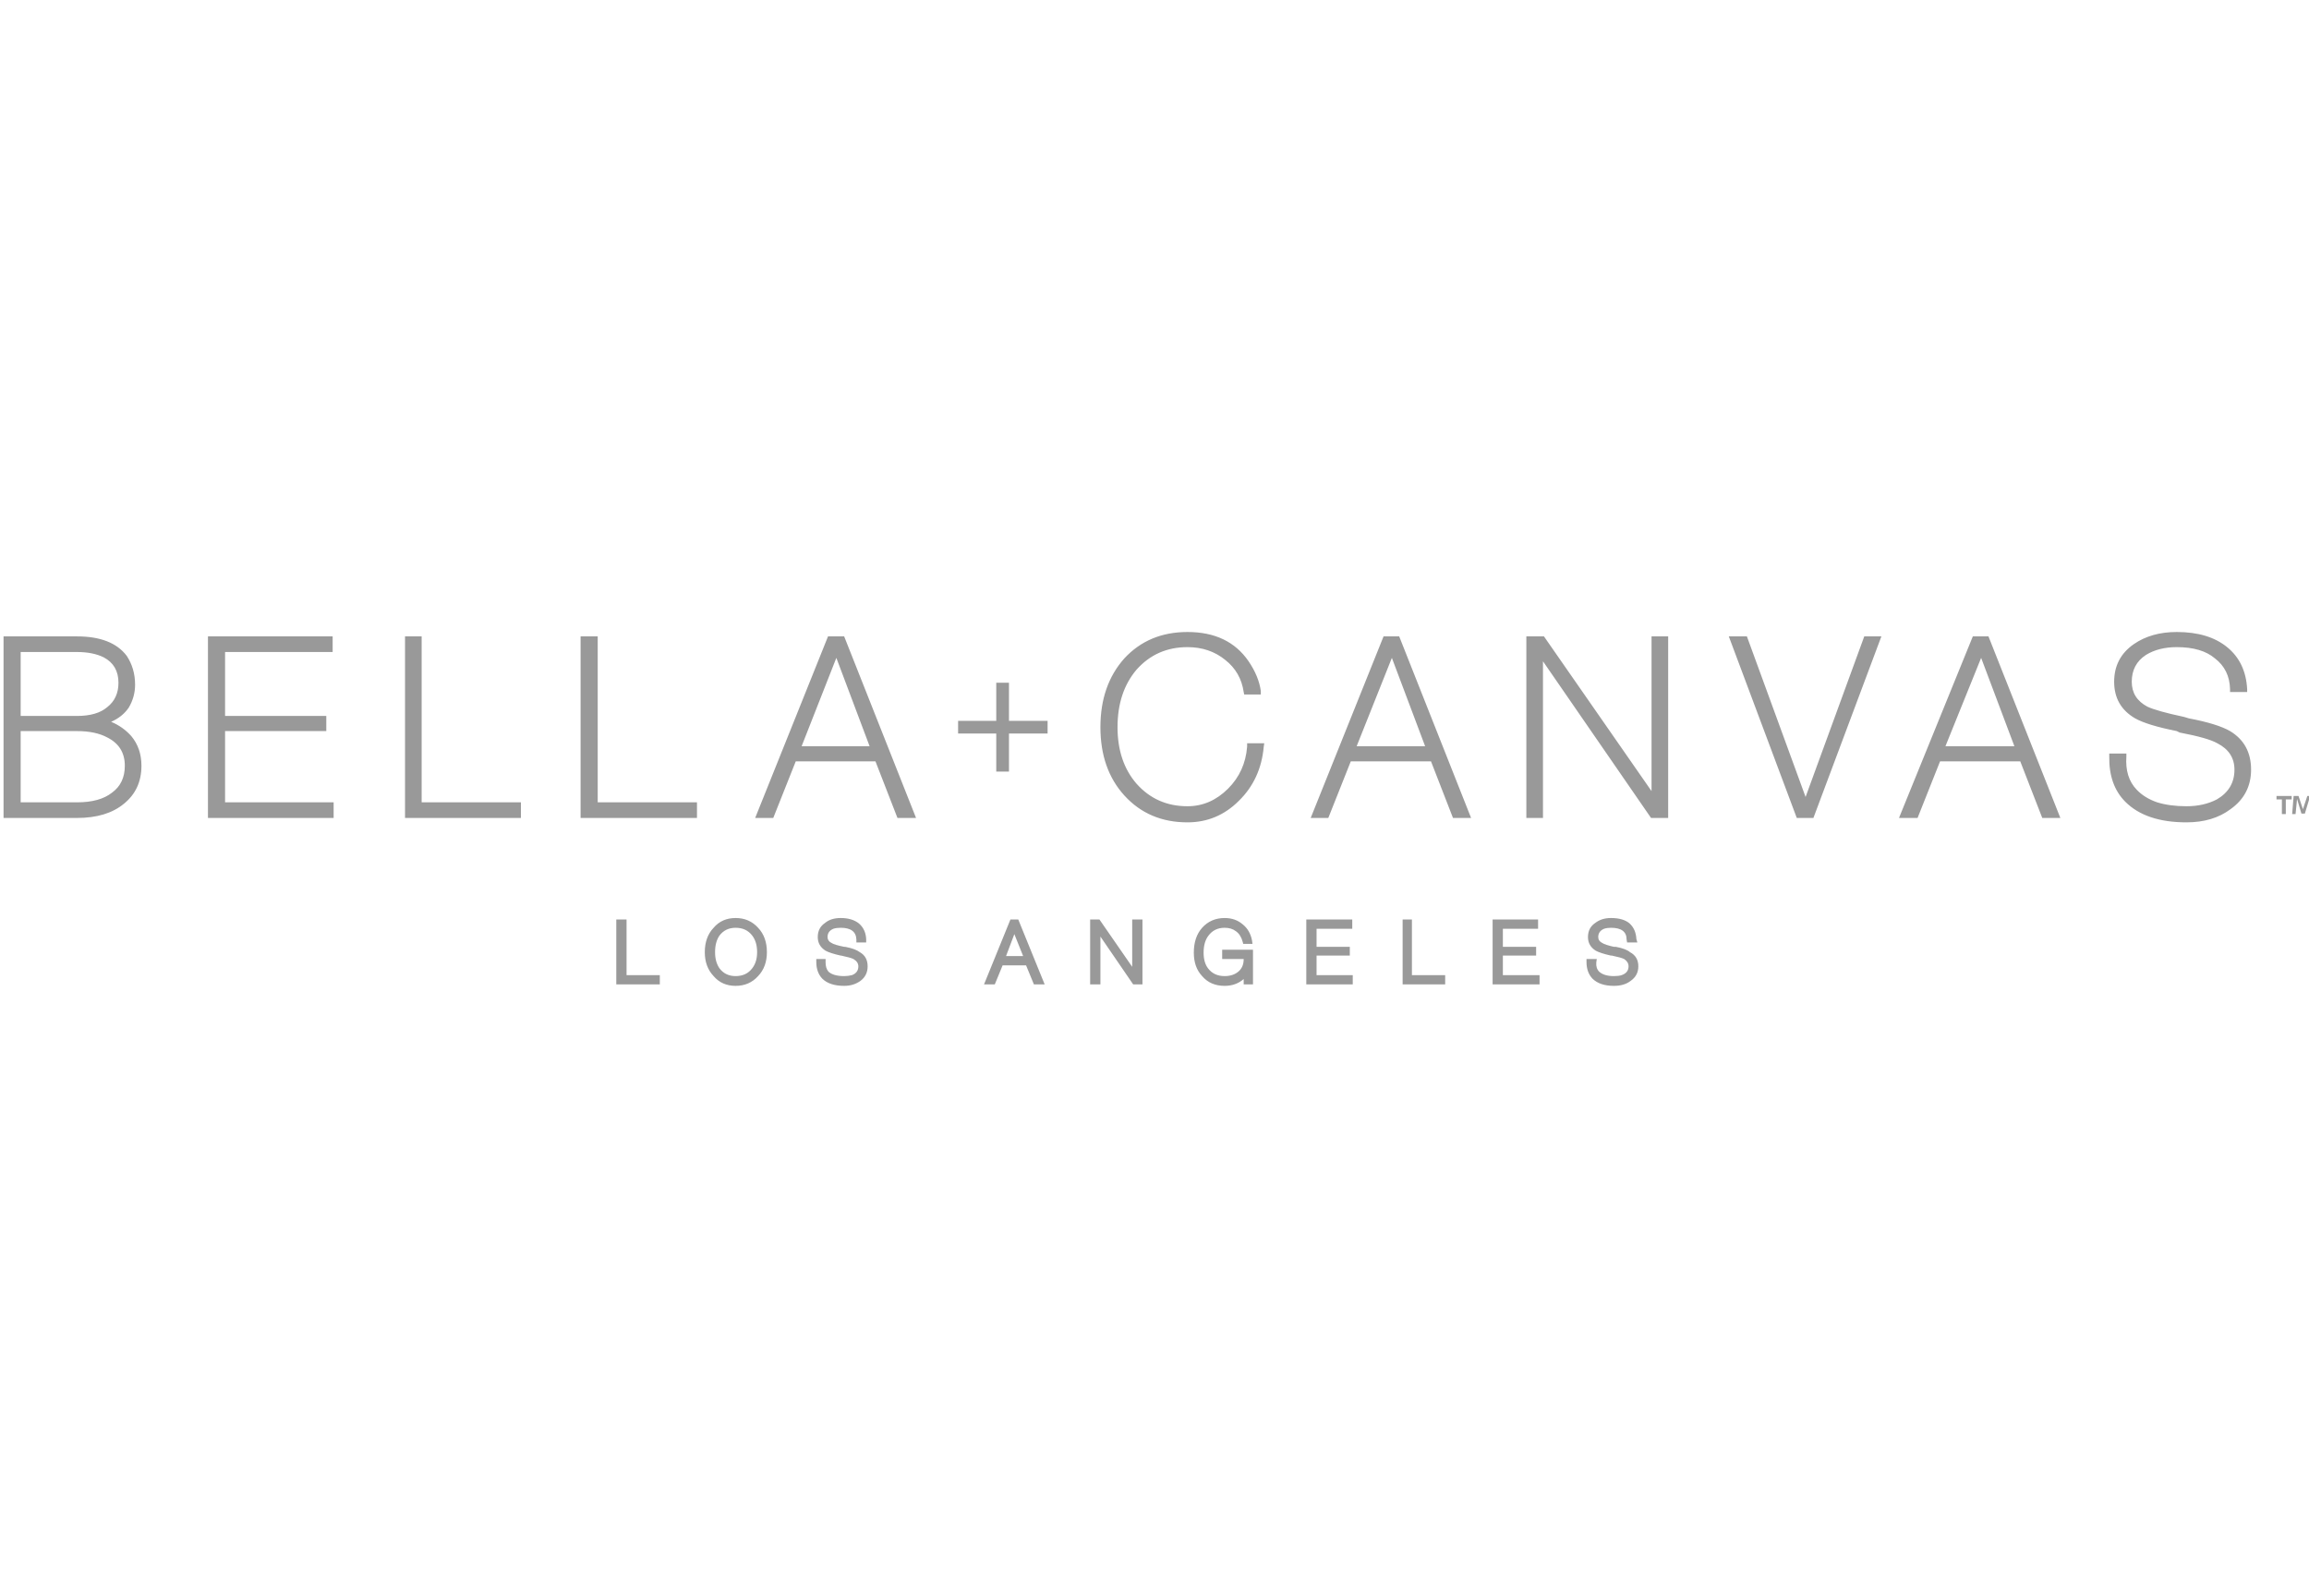 
<svg xmlns="http://www.w3.org/2000/svg" version="1.1" xmlns:xlink="http://www.w3.org/1999/xlink" preserveAspectRatio="none" x="0px" y="0px" width="123px" height="85px" viewBox="0 0 123 85">
<defs>
<g id="Layer0_0_FILL">
<path fill="#999999" stroke="none" d="
M 582.6 313.7
L 582.6 312.75 577.9 312.75 577.9 319.4 582.65 319.4 582.65 318.45 578.95 318.45 578.95 316.45 582.35 316.45 582.35 315.55 578.95 315.55 578.95 313.7 582.6 313.7
M 572.4 315.25
L 572.35 314.9
Q 572.15 313.85 571.4 313.25 570.65 312.6 569.55 312.6 568.15 312.6 567.25 313.6 566.4 314.55 566.4 316.15 566.4 317.65 567.25 318.55 568.1 319.55 569.55 319.55 570.7 319.55 571.5 318.85
L 571.5 319.4 572.45 319.4 572.45 315.85 569.3 315.85 569.3 316.8 571.5 316.8
Q 571.5 317.6 571 318.05 570.45 318.55 569.55 318.55 568.45 318.55 567.85 317.75 567.4 317.15 567.4 316.15 567.4 315.05 567.9 314.4 568.5 313.6 569.55 313.6 570.25 313.6 570.7 313.95 571.2 314.3 571.4 315.05
L 571.45 315.25 572.4 315.25
M 587.75 312.75
L 587.75 319.4 592.1 319.4 592.1 318.45 588.7 318.45 588.7 312.75 587.75 312.75
M 596.95 312.75
L 596.95 319.4 601.75 319.4 601.75 318.45 598 318.45 598 316.45 601.4 316.45 601.4 315.55 598 315.55 598 313.7 601.6 313.7 601.6 312.75 596.95 312.75
M 609.55 315.55
L 609.35 315.55
Q 608.45 315.35 608.15 315.15 607.75 314.95 607.75 314.55 607.75 313.95 608.35 313.7 608.65 313.6 609.05 313.6 610.65 313.6 610.65 314.8
L 610.7 315.1 611.75 315.1 611.65 314.75
Q 611.6 313.75 610.95 313.15 610.3 312.6 609.05 312.6 608.1 312.6 607.45 313.1 606.7 313.6 606.7 314.55 606.7 315.45 607.5 315.95 607.95 316.2 609.05 316.45
L 609.15 316.45
Q 610.1 316.65 610.4 316.8 610.85 317.1 610.85 317.55 610.85 318.2 610.15 318.45 609.85 318.55 609.35 318.55 608.35 318.55 607.85 318.1 607.5 317.75 607.55 317.15
L 607.6 316.8 606.55 316.8 606.55 317.1
Q 606.55 318.15 607.15 318.8 607.9 319.55 609.35 319.55 610.4 319.55 611.05 319.05 611.85 318.5 611.85 317.55 611.85 316.55 611 316.1 610.6 315.75 609.55 315.55
M 519.55 312.6
Q 518.15 312.6 517.3 313.6 516.4 314.55 516.4 316.1 516.4 317.6 517.3 318.55 518.15 319.55 519.55 319.55 520.95 319.55 521.85 318.55 522.75 317.6 522.75 316.1 522.75 314.55 521.85 313.6 520.95 312.6 519.55 312.6
M 517.9 314.4
Q 518.5 313.6 519.55 313.6 520.65 313.6 521.25 314.4 521.75 315.05 521.75 316.1 521.75 317.1 521.25 317.75 520.65 318.55 519.55 318.55 518.5 318.55 517.9 317.75 517.45 317.1 517.45 316.1 517.45 315.05 517.9 314.4
M 508.4 318.45
L 508.4 312.75 507.35 312.75 507.35 319.4 511.8 319.4 511.8 318.45 508.4 318.45
M 532.9 314.75
Q 532.85 313.75 532.15 313.15 531.45 312.6 530.3 312.6 529.3 312.6 528.7 313.1 527.95 313.6 527.95 314.55 527.95 315.45 528.75 315.95 529.2 316.2 530.3 316.45
L 530.35 316.45
Q 531.3 316.65 531.6 316.8 532.1 317.1 532.1 317.55 532.1 318.2 531.45 318.45 531.05 318.55 530.65 318.55 529.55 318.55 529.05 318.1 528.75 317.75 528.75 317.15
L 528.75 316.8 527.8 316.8 527.8 317.1
Q 527.8 318.15 528.4 318.8 529.15 319.55 530.65 319.55 531.6 319.55 532.3 319.05 533.05 318.5 533.05 317.55 533.05 316.55 532.25 316.1 531.8 315.75 530.75 315.55
L 530.65 315.55
Q 529.65 315.35 529.35 315.15 528.95 314.95 528.95 314.55 528.95 313.95 529.55 313.7 529.85 313.6 530.3 313.6 531.85 313.6 531.9 314.8
L 531.9 315.1 532.9 315.1 532.9 314.75
M 548.45 312.75
L 547.65 312.75 544.95 319.4 546.05 319.4 546.85 317.45 549.25 317.45 550.05 319.4 551.15 319.4 548.45 312.75
M 548.95 316.5
L 547.2 316.5 548.05 314.25 548.95 316.5
M 556.75 312.75
L 555.8 312.75 555.8 319.4 556.85 319.4 556.85 314.5 560.2 319.4 561.15 319.4 561.15 312.75 560.1 312.75 560.1 317.6 556.75 312.75
M 530.65 283.75
L 529 283.75 521.55 302.35 523.4 302.35 525.7 296.55 533.85 296.55 536.1 302.35 538 302.35 530.65 283.75
M 529.85 285.95
L 533.25 295 526.3 295 529.85 285.95
M 542.3 293.7
L 546.2 293.7 546.2 297.6 547.5 297.6 547.5 293.7 551.45 293.7 551.45 292.4 547.5 292.4 547.5 288.5 546.2 288.5 546.2 292.4 542.3 292.4 542.3 293.7
M 505.45 283.75
L 503.7 283.75 503.7 302.35 515.6 302.35 515.6 300.75 505.45 300.75 505.45 283.75
M 622.95 283.75
L 621.1 283.75 628.05 302.35 629.75 302.35 636.7 283.75 634.95 283.75 628.95 300.2 622.95 283.75
M 582.45 296.55
L 590.65 296.55 592.9 302.35 594.75 302.35 587.4 283.75 585.8 283.75 578.35 302.35 580.15 302.35 582.45 296.55
M 583.05 295
L 586.65 285.95 590.05 295 583.05 295
M 602.2 283.75
L 600.4 283.75 600.4 302.35 602.1 302.35 602.1 286.3 613.15 302.35 614.9 302.35 614.9 283.75 613.2 283.75 613.2 299.6 602.2 283.75
M 571.85 294.7
L 571.85 295.05
Q 571.65 297.6 569.9 299.35 568.1 301.15 565.75 301.15 562.6 301.15 560.55 298.85 558.6 296.6 558.6 293.05 558.6 289.45 560.55 287.15 562.6 284.85 565.75 284.85 568 284.85 569.6 286.15 571.2 287.4 571.5 289.45
L 571.55 289.7 573.25 289.7 573.25 289.35
Q 573.05 287.85 572 286.3 569.95 283.3 565.75 283.3 561.8 283.3 559.3 286 556.85 288.75 556.85 293.05 556.85 297.35 559.3 300.05 561.8 302.8 565.75 302.8 568.8 302.8 571 300.6 573.25 298.4 573.55 295.05
L 573.6 294.7 571.85 294.7
M 485.75 283.75
L 485.75 302.35 497.6 302.35 497.6 300.75 487.45 300.75 487.45 283.75 485.75 283.75
M 467.35 293.45
L 477.7 293.45 477.7 291.9 467.35 291.9 467.35 285.35 478.35 285.35 478.35 283.75 465.6 283.75 465.6 302.35 478.45 302.35 478.45 300.75 467.35 300.75 467.35 293.45
M 458.15 288.7
Q 458.15 287.05 457.3 285.75 455.8 283.75 452.2 283.75
L 444.7 283.75 444.7 302.35 452.2 302.35
Q 455.25 302.35 457 300.9 458.8 299.45 458.8 297 458.8 295.2 457.75 293.95 456.9 293 455.7 292.5 456.85 292 457.5 291.05 458.15 289.95 458.15 288.7
M 452.2 291.9
L 446.45 291.9 446.45 285.35 452.2 285.35
Q 453.85 285.35 454.95 285.9 456.45 286.7 456.45 288.5 456.45 290.1 455.3 291 454.25 291.9 452.2 291.9
M 446.45 293.45
L 452.2 293.45
Q 454.1 293.45 455.3 294.1 457.1 295 457.1 297 457.1 298.8 455.8 299.75 454.55 300.75 452.2 300.75
L 446.45 300.75 446.45 293.45
M 653.15 302.35
L 655 302.35 647.65 283.75 646.05 283.75 638.5 302.35 640.4 302.35 642.7 296.55 650.9 296.55 653.15 302.35
M 643.25 295
L 646.9 285.95 650.3 295 643.25 295
M 678.65 300.45
L 678.65 300.1 677.1 300.1 677.1 300.45 677.65 300.45 677.65 301.95 678.05 301.95 678.05 300.45 678.65 300.45
M 680.75 300.1
L 680.25 300.1 679.8 301.45 679.35 300.1 678.85 300.1 678.7 301.95 679.05 301.95 679.2 300.4 679.65 301.9 680 301.9 680.45 300.4 680.6 301.95 680.95 301.95 680.75 300.1
M 666.9 283.3
Q 664.3 283.3 662.5 284.55 660.5 285.95 660.5 288.4 660.5 290.9 662.65 292.15 663.9 292.85 666.9 293.45
L 667.2 293.6
Q 670.1 294.15 671.05 294.7 672.8 295.6 672.8 297.4 672.8 299.4 671 300.45 669.65 301.15 667.9 301.15 666.2 301.15 664.9 300.75 663.6 300.3 662.8 299.45 661.6 298.2 661.75 296.05
L 661.75 295.75 660 295.75 660 296.05
Q 659.95 299 661.65 300.7 663.75 302.8 667.9 302.8 670.6 302.8 672.4 301.45 674.5 299.95 674.5 297.4 674.5 294.75 672.35 293.45 671.05 292.7 668.15 292.15
L 667.65 292
Q 664.85 291.4 663.9 290.95 662.3 290.1 662.3 288.4 662.3 286.6 663.75 285.65 665.05 284.85 666.9 284.85 669.45 284.85 670.8 286 672.3 287.15 672.35 289.15
L 672.35 289.45 674.1 289.45 674.1 289.15
Q 673.95 286.4 672.05 284.85 670.15 283.3 666.9 283.3 Z"/>
</g>
</defs>

<g transform="matrix( 0.521, 0, 0, 0.52, -231.5,-113.65) ">
<use xlink:href="#Layer0_0_FILL"/>
</g>
</svg>
